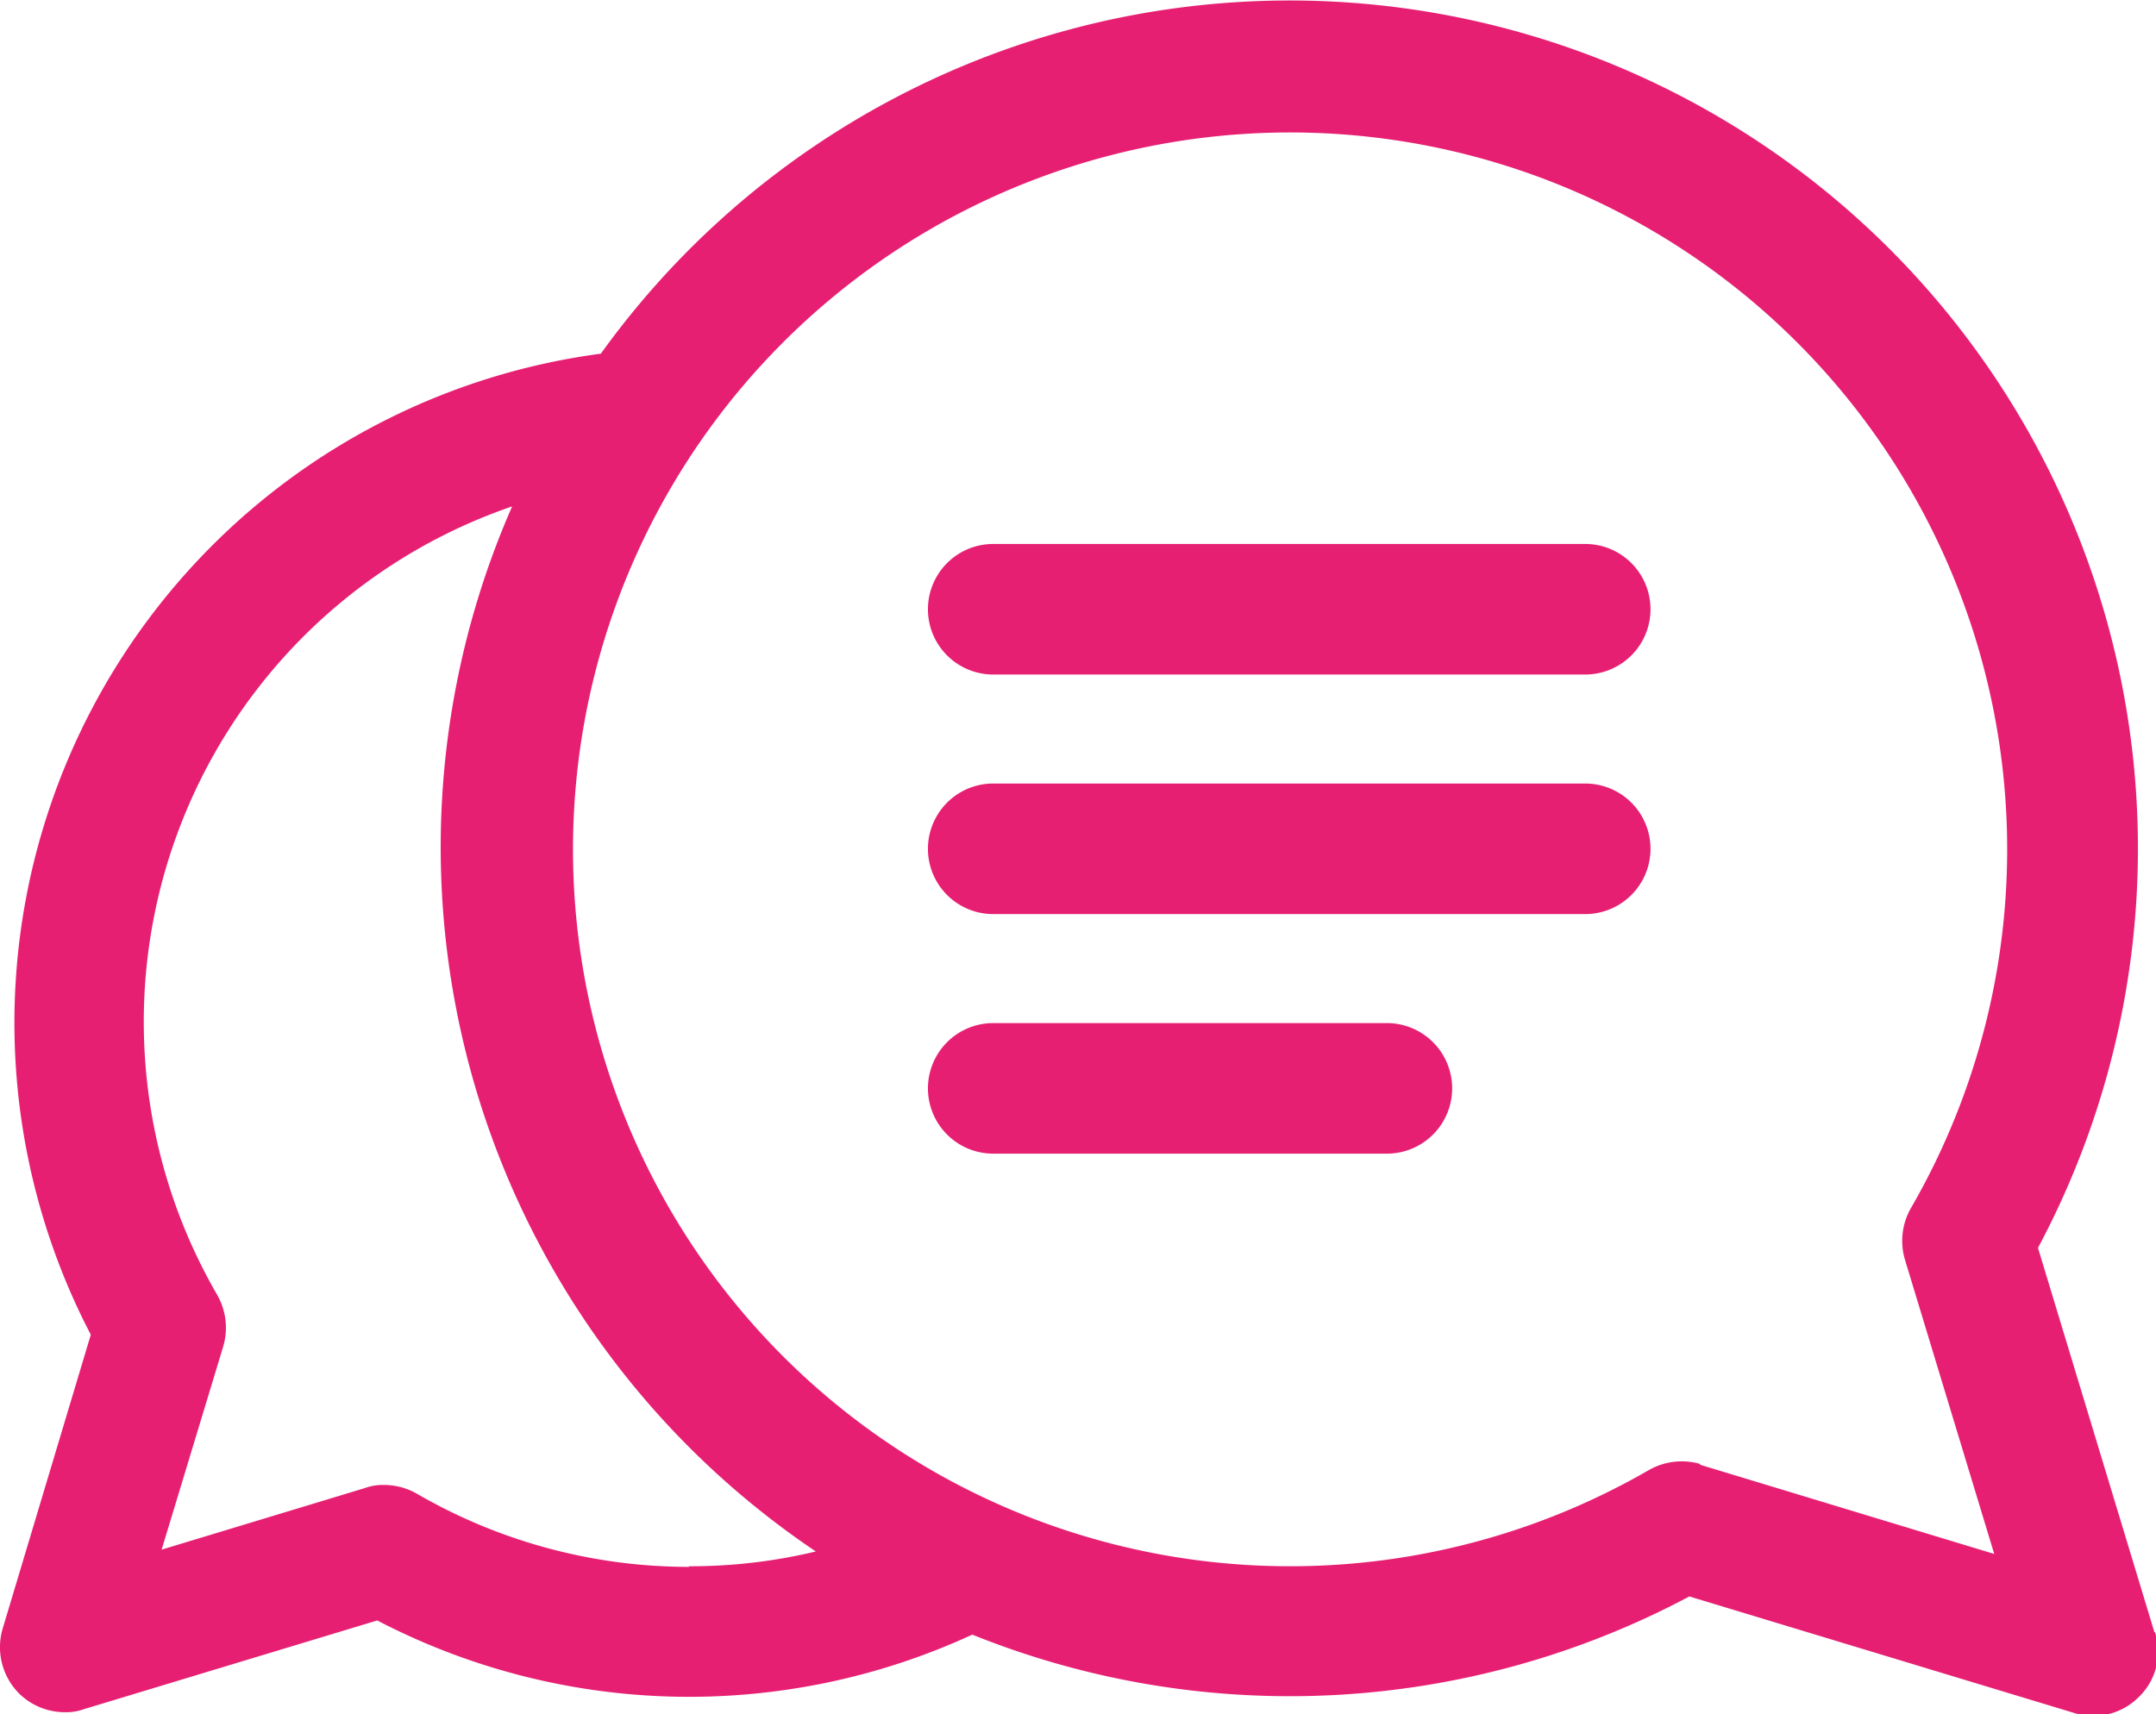 <svg xmlns="http://www.w3.org/2000/svg" width="35" height="27.833" viewBox="0 0 35 27.833">
  <g id="beratung_icon" data-name="beratung icon" transform="translate(0.044 -3.567)">
    <path id="Path_207" data-name="Path 207" d="M34.93,30.07l-1.89-6.24A13.77,13.77,0,0,0,9.71,9.31,10.961,10.961,0,0,0,1.43,25.24L0,30.01a1.066,1.066,0,0,0,.26,1.05,1.06,1.06,0,0,0,.75.31.84.84,0,0,0,.31-.05l4.76-1.44a10.961,10.961,0,0,0,9.66.23,13.789,13.789,0,0,0,11.64-.62l6.24,1.89a1.041,1.041,0,0,0,1.06-.26,1.023,1.023,0,0,0,.26-1.05Zm-7.37-2.73a1.077,1.077,0,0,0-.84.1,11.641,11.641,0,1,1,4.26-4.26,1.072,1.072,0,0,0-.1.84l1.45,4.78-4.78-1.45ZM11.15,29.01a8.807,8.807,0,0,1-4.43-1.19,1.076,1.076,0,0,0-.53-.14.84.84,0,0,0-.31.05l-3.3,1,1-3.3a1.077,1.077,0,0,0-.1-.84,8.846,8.846,0,0,1,4.79-12.8A13.782,13.782,0,0,0,13.2,28.76a8.757,8.757,0,0,1-2.07.24Z" fill="#e71f73"/>
    <path id="Path_208" data-name="Path 208" d="M22.47,20.18H16.08a1.06,1.06,0,1,0,0,2.12h6.39a1.06,1.06,0,0,0,0-2.12Z" fill="#e71f73"/>
    <path id="Path_209" data-name="Path 209" d="M25.69,16.29H16.08a1.06,1.06,0,1,0,0,2.12h9.61a1.06,1.06,0,0,0,0-2.12Z" fill="#e71f73"/>
    <path id="Path_210" data-name="Path 210" d="M25.69,12.4H16.08a1.06,1.06,0,1,0,0,2.12h9.61a1.06,1.06,0,0,0,0-2.12Z" fill="#e71f73"/>
  </g>
</svg>
